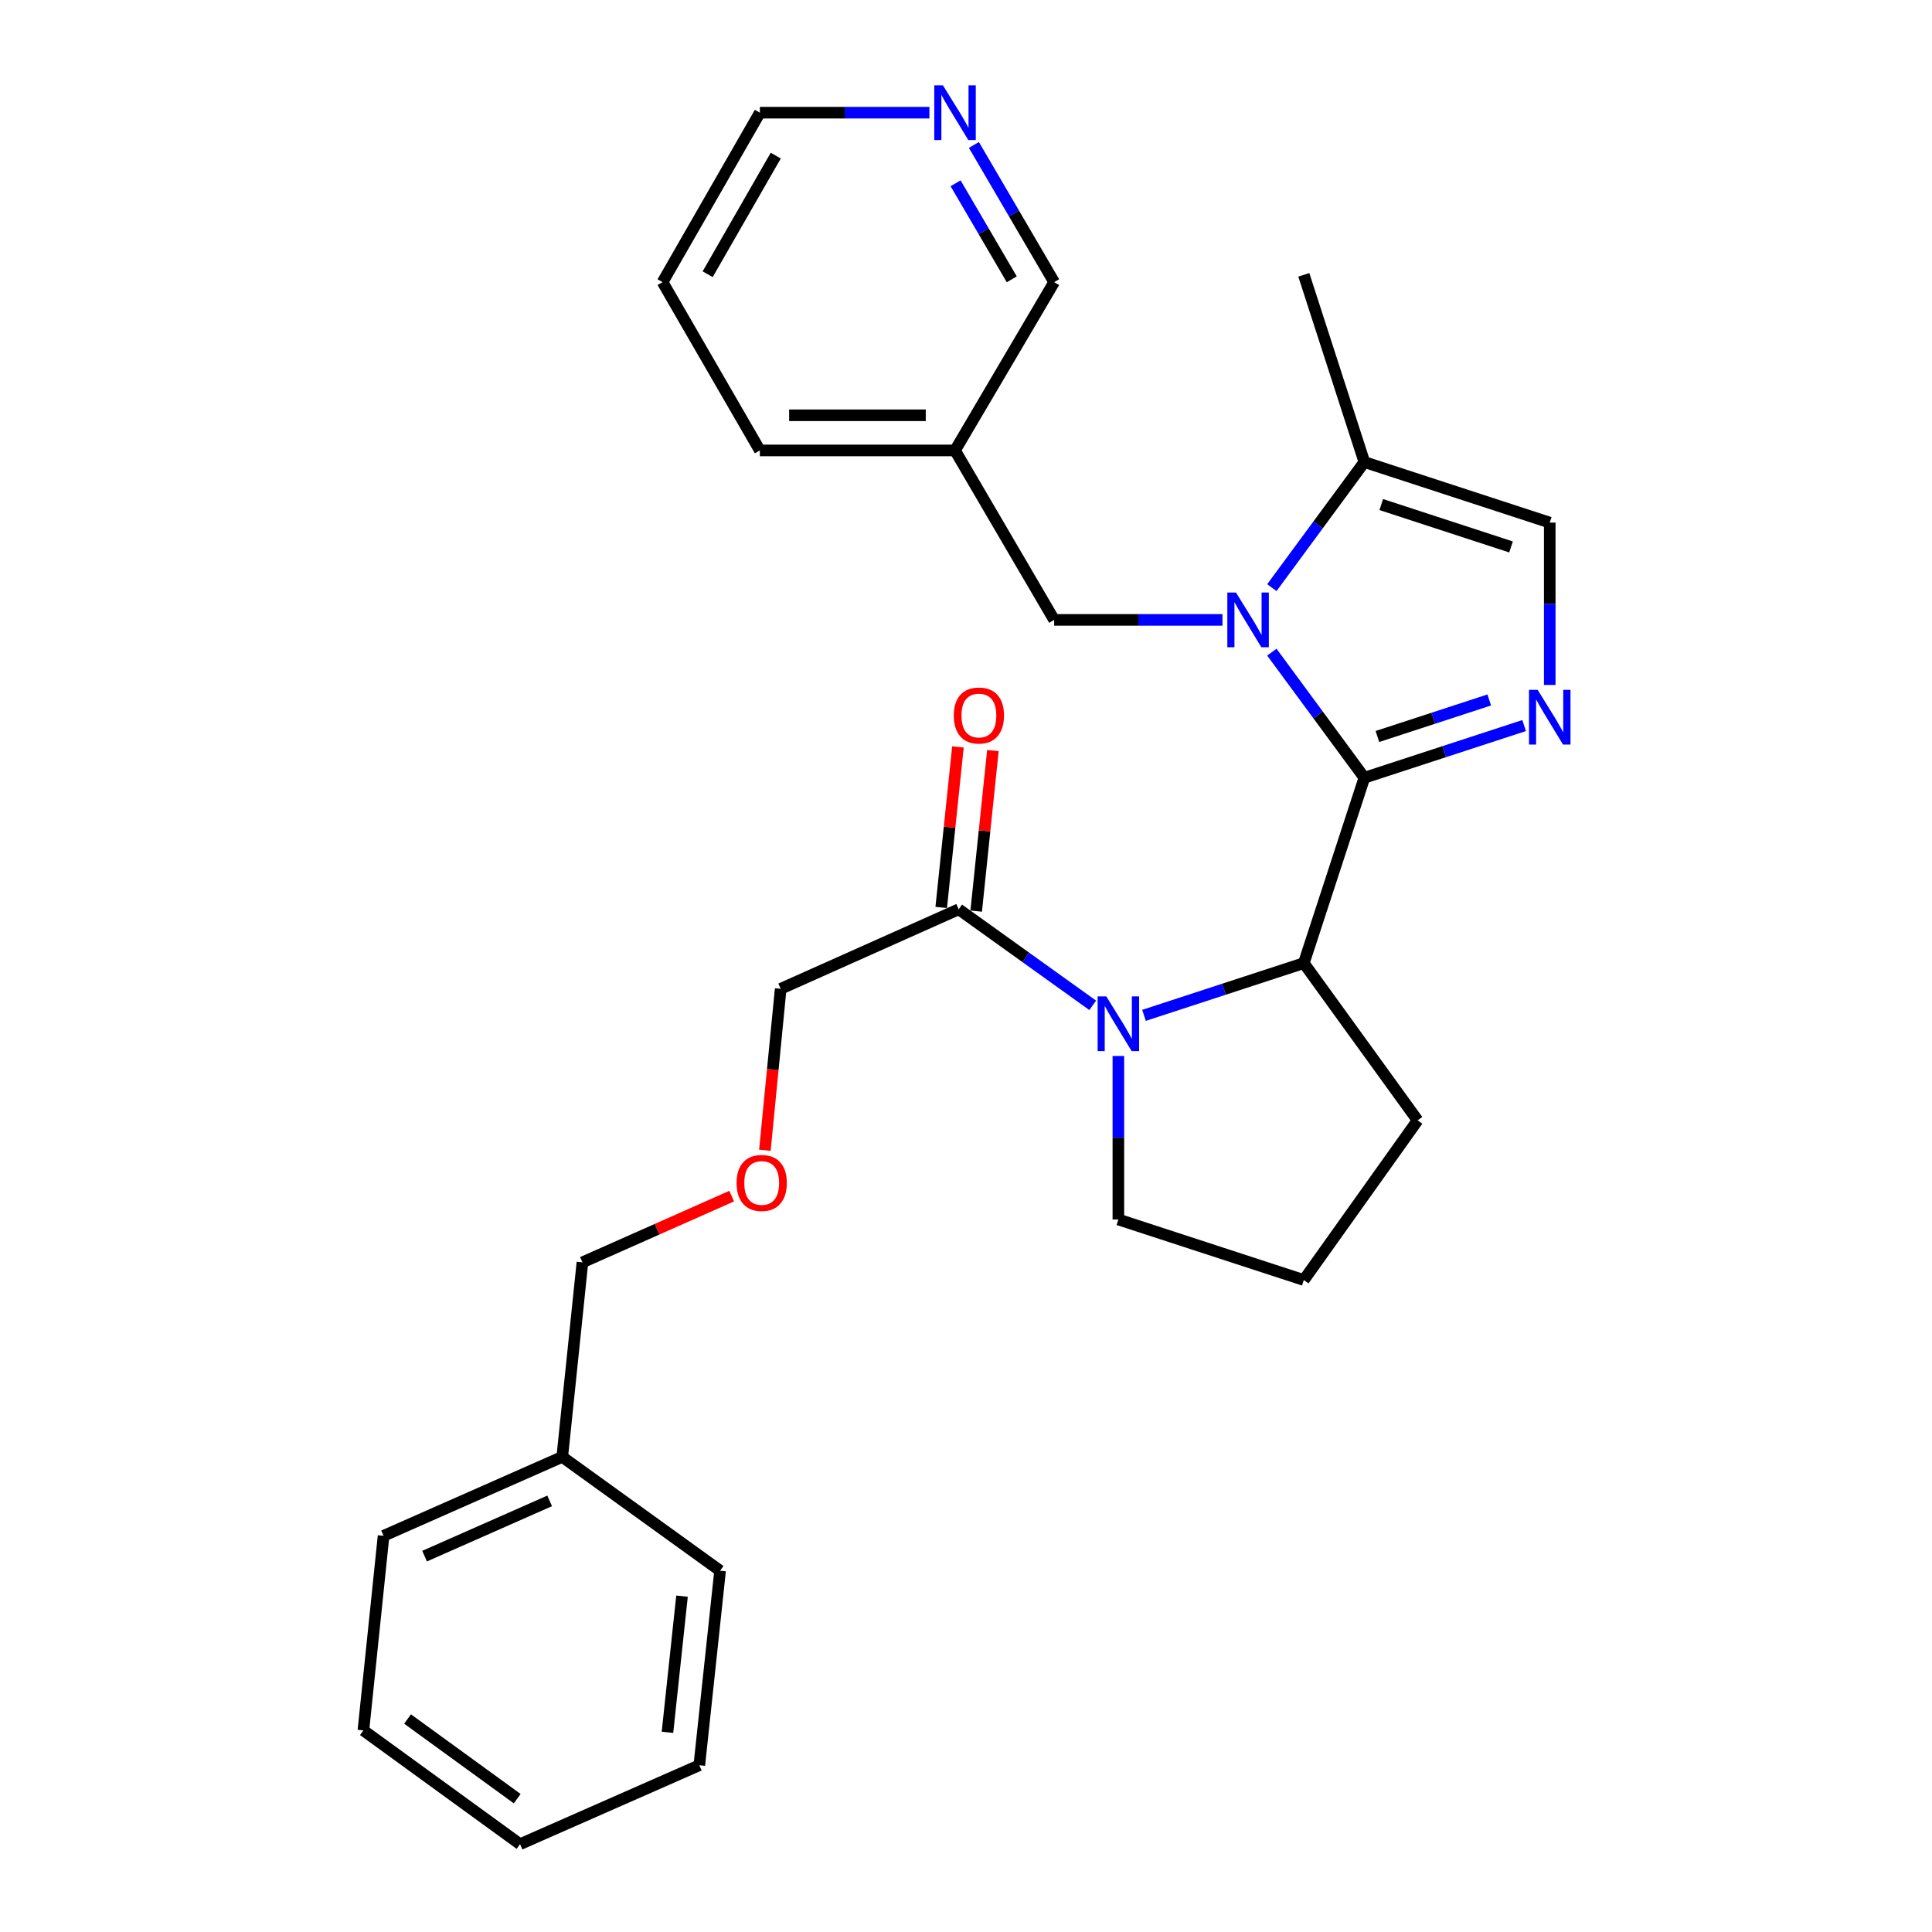 <?xml version='1.0' encoding='iso-8859-1'?>
<svg version='1.1' baseProfile='full'
              xmlns='http://www.w3.org/2000/svg'
                      xmlns:rdkit='http://www.rdkit.org/xml'
                      xmlns:xlink='http://www.w3.org/1999/xlink'
                  xml:space='preserve'
width='1000px' height='1000px' viewBox='0 0 1000 1000'>
<!-- END OF HEADER -->
<rect style='opacity:1.0;fill:#FFFFFF;stroke:none' width='1000' height='1000' x='0' y='0'> </rect>
<path class='bond-0' d='M 706.193,402.556 L 682.251,370.055' style='fill:none;fill-rule:evenodd;stroke:#000000;stroke-width:6px;stroke-linecap:butt;stroke-linejoin:miter;stroke-opacity:1' />
<path class='bond-0' d='M 682.251,370.055 L 658.309,337.555' style='fill:none;fill-rule:evenodd;stroke:#0000FF;stroke-width:6px;stroke-linecap:butt;stroke-linejoin:miter;stroke-opacity:1' />
<path class='bond-1' d='M 706.193,402.556 L 747.538,389.052' style='fill:none;fill-rule:evenodd;stroke:#000000;stroke-width:6px;stroke-linecap:butt;stroke-linejoin:miter;stroke-opacity:1' />
<path class='bond-1' d='M 747.538,389.052 L 788.883,375.548' style='fill:none;fill-rule:evenodd;stroke:#0000FF;stroke-width:6px;stroke-linecap:butt;stroke-linejoin:miter;stroke-opacity:1' />
<path class='bond-1' d='M 712.947,381.206 L 741.888,371.753' style='fill:none;fill-rule:evenodd;stroke:#000000;stroke-width:6px;stroke-linecap:butt;stroke-linejoin:miter;stroke-opacity:1' />
<path class='bond-1' d='M 741.888,371.753 L 770.829,362.3' style='fill:none;fill-rule:evenodd;stroke:#0000FF;stroke-width:6px;stroke-linecap:butt;stroke-linejoin:miter;stroke-opacity:1' />
<path class='bond-3' d='M 706.193,402.556 L 674.853,498.509' style='fill:none;fill-rule:evenodd;stroke:#000000;stroke-width:6px;stroke-linecap:butt;stroke-linejoin:miter;stroke-opacity:1' />
<path class='bond-4' d='M 658.309,304.161 L 682.251,271.661' style='fill:none;fill-rule:evenodd;stroke:#0000FF;stroke-width:6px;stroke-linecap:butt;stroke-linejoin:miter;stroke-opacity:1' />
<path class='bond-4' d='M 682.251,271.661 L 706.193,239.16' style='fill:none;fill-rule:evenodd;stroke:#000000;stroke-width:6px;stroke-linecap:butt;stroke-linejoin:miter;stroke-opacity:1' />
<path class='bond-7' d='M 632.76,320.858 L 589.194,320.858' style='fill:none;fill-rule:evenodd;stroke:#0000FF;stroke-width:6px;stroke-linecap:butt;stroke-linejoin:miter;stroke-opacity:1' />
<path class='bond-7' d='M 589.194,320.858 L 545.628,320.858' style='fill:none;fill-rule:evenodd;stroke:#000000;stroke-width:6px;stroke-linecap:butt;stroke-linejoin:miter;stroke-opacity:1' />
<path class='bond-5' d='M 802.146,354.538 L 802.146,312.519' style='fill:none;fill-rule:evenodd;stroke:#0000FF;stroke-width:6px;stroke-linecap:butt;stroke-linejoin:miter;stroke-opacity:1' />
<path class='bond-5' d='M 802.146,312.519 L 802.146,270.501' style='fill:none;fill-rule:evenodd;stroke:#000000;stroke-width:6px;stroke-linecap:butt;stroke-linejoin:miter;stroke-opacity:1' />
<path class='bond-2' d='M 592.134,525.545 L 633.493,512.027' style='fill:none;fill-rule:evenodd;stroke:#0000FF;stroke-width:6px;stroke-linecap:butt;stroke-linejoin:miter;stroke-opacity:1' />
<path class='bond-2' d='M 633.493,512.027 L 674.853,498.509' style='fill:none;fill-rule:evenodd;stroke:#000000;stroke-width:6px;stroke-linecap:butt;stroke-linejoin:miter;stroke-opacity:1' />
<path class='bond-6' d='M 565.587,520.361 L 530.904,495.503' style='fill:none;fill-rule:evenodd;stroke:#0000FF;stroke-width:6px;stroke-linecap:butt;stroke-linejoin:miter;stroke-opacity:1' />
<path class='bond-6' d='M 530.904,495.503 L 496.221,470.646' style='fill:none;fill-rule:evenodd;stroke:#000000;stroke-width:6px;stroke-linecap:butt;stroke-linejoin:miter;stroke-opacity:1' />
<path class='bond-11' d='M 578.869,546.573 L 578.869,588.892' style='fill:none;fill-rule:evenodd;stroke:#0000FF;stroke-width:6px;stroke-linecap:butt;stroke-linejoin:miter;stroke-opacity:1' />
<path class='bond-11' d='M 578.869,588.892 L 578.869,631.211' style='fill:none;fill-rule:evenodd;stroke:#000000;stroke-width:6px;stroke-linecap:butt;stroke-linejoin:miter;stroke-opacity:1' />
<path class='bond-13' d='M 674.853,498.509 L 733.753,579.893' style='fill:none;fill-rule:evenodd;stroke:#000000;stroke-width:6px;stroke-linecap:butt;stroke-linejoin:miter;stroke-opacity:1' />
<path class='bond-16' d='M 706.193,239.16 L 674.853,142.257' style='fill:none;fill-rule:evenodd;stroke:#000000;stroke-width:6px;stroke-linecap:butt;stroke-linejoin:miter;stroke-opacity:1' />
<path class='bond-28' d='M 706.193,239.16 L 802.146,270.501' style='fill:none;fill-rule:evenodd;stroke:#000000;stroke-width:6px;stroke-linecap:butt;stroke-linejoin:miter;stroke-opacity:1' />
<path class='bond-28' d='M 714.936,261.16 L 782.103,283.098' style='fill:none;fill-rule:evenodd;stroke:#000000;stroke-width:6px;stroke-linecap:butt;stroke-linejoin:miter;stroke-opacity:1' />
<path class='bond-8' d='M 505.271,471.589 L 509.598,430.04' style='fill:none;fill-rule:evenodd;stroke:#000000;stroke-width:6px;stroke-linecap:butt;stroke-linejoin:miter;stroke-opacity:1' />
<path class='bond-8' d='M 509.598,430.04 L 513.925,388.491' style='fill:none;fill-rule:evenodd;stroke:#FF0000;stroke-width:6px;stroke-linecap:butt;stroke-linejoin:miter;stroke-opacity:1' />
<path class='bond-8' d='M 487.171,469.704 L 491.498,428.155' style='fill:none;fill-rule:evenodd;stroke:#000000;stroke-width:6px;stroke-linecap:butt;stroke-linejoin:miter;stroke-opacity:1' />
<path class='bond-8' d='M 491.498,428.155 L 495.825,386.606' style='fill:none;fill-rule:evenodd;stroke:#FF0000;stroke-width:6px;stroke-linecap:butt;stroke-linejoin:miter;stroke-opacity:1' />
<path class='bond-14' d='M 496.221,470.646 L 404.08,511.814' style='fill:none;fill-rule:evenodd;stroke:#000000;stroke-width:6px;stroke-linecap:butt;stroke-linejoin:miter;stroke-opacity:1' />
<path class='bond-10' d='M 545.628,320.858 L 494.32,233.145' style='fill:none;fill-rule:evenodd;stroke:#000000;stroke-width:6px;stroke-linecap:butt;stroke-linejoin:miter;stroke-opacity:1' />
<path class='bond-9' d='M 504.089,75.025 L 524.859,110.532' style='fill:none;fill-rule:evenodd;stroke:#0000FF;stroke-width:6px;stroke-linecap:butt;stroke-linejoin:miter;stroke-opacity:1' />
<path class='bond-9' d='M 524.859,110.532 L 545.628,146.038' style='fill:none;fill-rule:evenodd;stroke:#000000;stroke-width:6px;stroke-linecap:butt;stroke-linejoin:miter;stroke-opacity:1' />
<path class='bond-9' d='M 494.612,94.865 L 509.151,119.72' style='fill:none;fill-rule:evenodd;stroke:#0000FF;stroke-width:6px;stroke-linecap:butt;stroke-linejoin:miter;stroke-opacity:1' />
<path class='bond-9' d='M 509.151,119.72 L 523.689,144.574' style='fill:none;fill-rule:evenodd;stroke:#000000;stroke-width:6px;stroke-linecap:butt;stroke-linejoin:miter;stroke-opacity:1' />
<path class='bond-30' d='M 481.055,58.325 L 437.179,58.325' style='fill:none;fill-rule:evenodd;stroke:#0000FF;stroke-width:6px;stroke-linecap:butt;stroke-linejoin:miter;stroke-opacity:1' />
<path class='bond-30' d='M 437.179,58.325 L 393.303,58.325' style='fill:none;fill-rule:evenodd;stroke:#000000;stroke-width:6px;stroke-linecap:butt;stroke-linejoin:miter;stroke-opacity:1' />
<path class='bond-15' d='M 494.32,233.145 L 545.628,146.038' style='fill:none;fill-rule:evenodd;stroke:#000000;stroke-width:6px;stroke-linecap:butt;stroke-linejoin:miter;stroke-opacity:1' />
<path class='bond-21' d='M 494.32,233.145 L 393.303,233.145' style='fill:none;fill-rule:evenodd;stroke:#000000;stroke-width:6px;stroke-linecap:butt;stroke-linejoin:miter;stroke-opacity:1' />
<path class='bond-21' d='M 479.168,214.947 L 408.455,214.947' style='fill:none;fill-rule:evenodd;stroke:#000000;stroke-width:6px;stroke-linecap:butt;stroke-linejoin:miter;stroke-opacity:1' />
<path class='bond-29' d='M 578.869,631.211 L 674.853,662.542' style='fill:none;fill-rule:evenodd;stroke:#000000;stroke-width:6px;stroke-linecap:butt;stroke-linejoin:miter;stroke-opacity:1' />
<path class='bond-12' d='M 395.901,595.373 L 399.99,553.593' style='fill:none;fill-rule:evenodd;stroke:#FF0000;stroke-width:6px;stroke-linecap:butt;stroke-linejoin:miter;stroke-opacity:1' />
<path class='bond-12' d='M 399.99,553.593 L 404.08,511.814' style='fill:none;fill-rule:evenodd;stroke:#000000;stroke-width:6px;stroke-linecap:butt;stroke-linejoin:miter;stroke-opacity:1' />
<path class='bond-20' d='M 378.715,619.11 L 340.09,636.251' style='fill:none;fill-rule:evenodd;stroke:#FF0000;stroke-width:6px;stroke-linecap:butt;stroke-linejoin:miter;stroke-opacity:1' />
<path class='bond-20' d='M 340.09,636.251 L 301.464,653.392' style='fill:none;fill-rule:evenodd;stroke:#000000;stroke-width:6px;stroke-linecap:butt;stroke-linejoin:miter;stroke-opacity:1' />
<path class='bond-18' d='M 733.753,579.893 L 674.853,662.542' style='fill:none;fill-rule:evenodd;stroke:#000000;stroke-width:6px;stroke-linecap:butt;stroke-linejoin:miter;stroke-opacity:1' />
<path class='bond-17' d='M 291.021,754.077 L 301.464,653.392' style='fill:none;fill-rule:evenodd;stroke:#000000;stroke-width:6px;stroke-linecap:butt;stroke-linejoin:miter;stroke-opacity:1' />
<path class='bond-22' d='M 291.021,754.077 L 198.536,794.941' style='fill:none;fill-rule:evenodd;stroke:#000000;stroke-width:6px;stroke-linecap:butt;stroke-linejoin:miter;stroke-opacity:1' />
<path class='bond-22' d='M 284.503,776.852 L 219.763,805.457' style='fill:none;fill-rule:evenodd;stroke:#000000;stroke-width:6px;stroke-linecap:butt;stroke-linejoin:miter;stroke-opacity:1' />
<path class='bond-23' d='M 291.021,754.077 L 372.719,812.997' style='fill:none;fill-rule:evenodd;stroke:#000000;stroke-width:6px;stroke-linecap:butt;stroke-linejoin:miter;stroke-opacity:1' />
<path class='bond-19' d='M 393.303,58.325 L 342.945,146.038' style='fill:none;fill-rule:evenodd;stroke:#000000;stroke-width:6px;stroke-linecap:butt;stroke-linejoin:miter;stroke-opacity:1' />
<path class='bond-19' d='M 401.531,80.542 L 366.281,141.942' style='fill:none;fill-rule:evenodd;stroke:#000000;stroke-width:6px;stroke-linecap:butt;stroke-linejoin:miter;stroke-opacity:1' />
<path class='bond-24' d='M 393.303,233.145 L 342.945,146.038' style='fill:none;fill-rule:evenodd;stroke:#000000;stroke-width:6px;stroke-linecap:butt;stroke-linejoin:miter;stroke-opacity:1' />
<path class='bond-25' d='M 198.536,794.941 L 188.092,895.645' style='fill:none;fill-rule:evenodd;stroke:#000000;stroke-width:6px;stroke-linecap:butt;stroke-linejoin:miter;stroke-opacity:1' />
<path class='bond-26' d='M 372.719,812.997 L 361.962,913.681' style='fill:none;fill-rule:evenodd;stroke:#000000;stroke-width:6px;stroke-linecap:butt;stroke-linejoin:miter;stroke-opacity:1' />
<path class='bond-26' d='M 353.01,826.166 L 345.481,896.645' style='fill:none;fill-rule:evenodd;stroke:#000000;stroke-width:6px;stroke-linecap:butt;stroke-linejoin:miter;stroke-opacity:1' />
<path class='bond-31' d='M 188.092,895.645 L 269.173,954.545' style='fill:none;fill-rule:evenodd;stroke:#000000;stroke-width:6px;stroke-linecap:butt;stroke-linejoin:miter;stroke-opacity:1' />
<path class='bond-31' d='M 210.95,889.757 L 267.707,930.987' style='fill:none;fill-rule:evenodd;stroke:#000000;stroke-width:6px;stroke-linecap:butt;stroke-linejoin:miter;stroke-opacity:1' />
<path class='bond-27' d='M 361.962,913.681 L 269.173,954.545' style='fill:none;fill-rule:evenodd;stroke:#000000;stroke-width:6px;stroke-linecap:butt;stroke-linejoin:miter;stroke-opacity:1' />
<path  class='atom-1' d='M 639.749 306.698
L 649.029 321.698
Q 649.949 323.178, 651.429 325.858
Q 652.909 328.538, 652.989 328.698
L 652.989 306.698
L 656.749 306.698
L 656.749 335.018
L 652.869 335.018
L 642.909 318.618
Q 641.749 316.698, 640.509 314.498
Q 639.309 312.298, 638.949 311.618
L 638.949 335.018
L 635.269 335.018
L 635.269 306.698
L 639.749 306.698
' fill='#0000FF'/>
<path  class='atom-2' d='M 795.886 357.055
L 805.166 372.055
Q 806.086 373.535, 807.566 376.215
Q 809.046 378.895, 809.126 379.055
L 809.126 357.055
L 812.886 357.055
L 812.886 385.375
L 809.006 385.375
L 799.046 368.975
Q 797.886 367.055, 796.646 364.855
Q 795.446 362.655, 795.086 361.975
L 795.086 385.375
L 791.406 385.375
L 791.406 357.055
L 795.886 357.055
' fill='#0000FF'/>
<path  class='atom-3' d='M 572.609 515.72
L 581.889 530.72
Q 582.809 532.2, 584.289 534.88
Q 585.769 537.56, 585.849 537.72
L 585.849 515.72
L 589.609 515.72
L 589.609 544.04
L 585.729 544.04
L 575.769 527.64
Q 574.609 525.72, 573.369 523.52
Q 572.169 521.32, 571.809 520.64
L 571.809 544.04
L 568.129 544.04
L 568.129 515.72
L 572.609 515.72
' fill='#0000FF'/>
<path  class='atom-9' d='M 493.675 370.345
Q 493.675 363.545, 497.035 359.745
Q 500.395 355.945, 506.675 355.945
Q 512.955 355.945, 516.315 359.745
Q 519.675 363.545, 519.675 370.345
Q 519.675 377.225, 516.275 381.145
Q 512.875 385.025, 506.675 385.025
Q 500.435 385.025, 497.035 381.145
Q 493.675 377.265, 493.675 370.345
M 506.675 381.825
Q 510.995 381.825, 513.315 378.945
Q 515.675 376.025, 515.675 370.345
Q 515.675 364.785, 513.315 361.985
Q 510.995 359.145, 506.675 359.145
Q 502.355 359.145, 499.995 361.945
Q 497.675 364.745, 497.675 370.345
Q 497.675 376.065, 499.995 378.945
Q 502.355 381.825, 506.675 381.825
' fill='#FF0000'/>
<path  class='atom-10' d='M 488.06 44.165
L 497.34 59.165
Q 498.26 60.645, 499.74 63.325
Q 501.22 66.005, 501.3 66.165
L 501.3 44.165
L 505.06 44.165
L 505.06 72.485
L 501.18 72.485
L 491.22 56.085
Q 490.06 54.165, 488.82 51.965
Q 487.62 49.765, 487.26 49.085
L 487.26 72.485
L 483.58 72.485
L 483.58 44.165
L 488.06 44.165
' fill='#0000FF'/>
<path  class='atom-13' d='M 381.253 612.295
Q 381.253 605.495, 384.613 601.695
Q 387.973 597.895, 394.253 597.895
Q 400.533 597.895, 403.893 601.695
Q 407.253 605.495, 407.253 612.295
Q 407.253 619.175, 403.853 623.095
Q 400.453 626.975, 394.253 626.975
Q 388.013 626.975, 384.613 623.095
Q 381.253 619.215, 381.253 612.295
M 394.253 623.775
Q 398.573 623.775, 400.893 620.895
Q 403.253 617.975, 403.253 612.295
Q 403.253 606.735, 400.893 603.935
Q 398.573 601.095, 394.253 601.095
Q 389.933 601.095, 387.573 603.895
Q 385.253 606.695, 385.253 612.295
Q 385.253 618.015, 387.573 620.895
Q 389.933 623.775, 394.253 623.775
' fill='#FF0000'/>
</svg>

